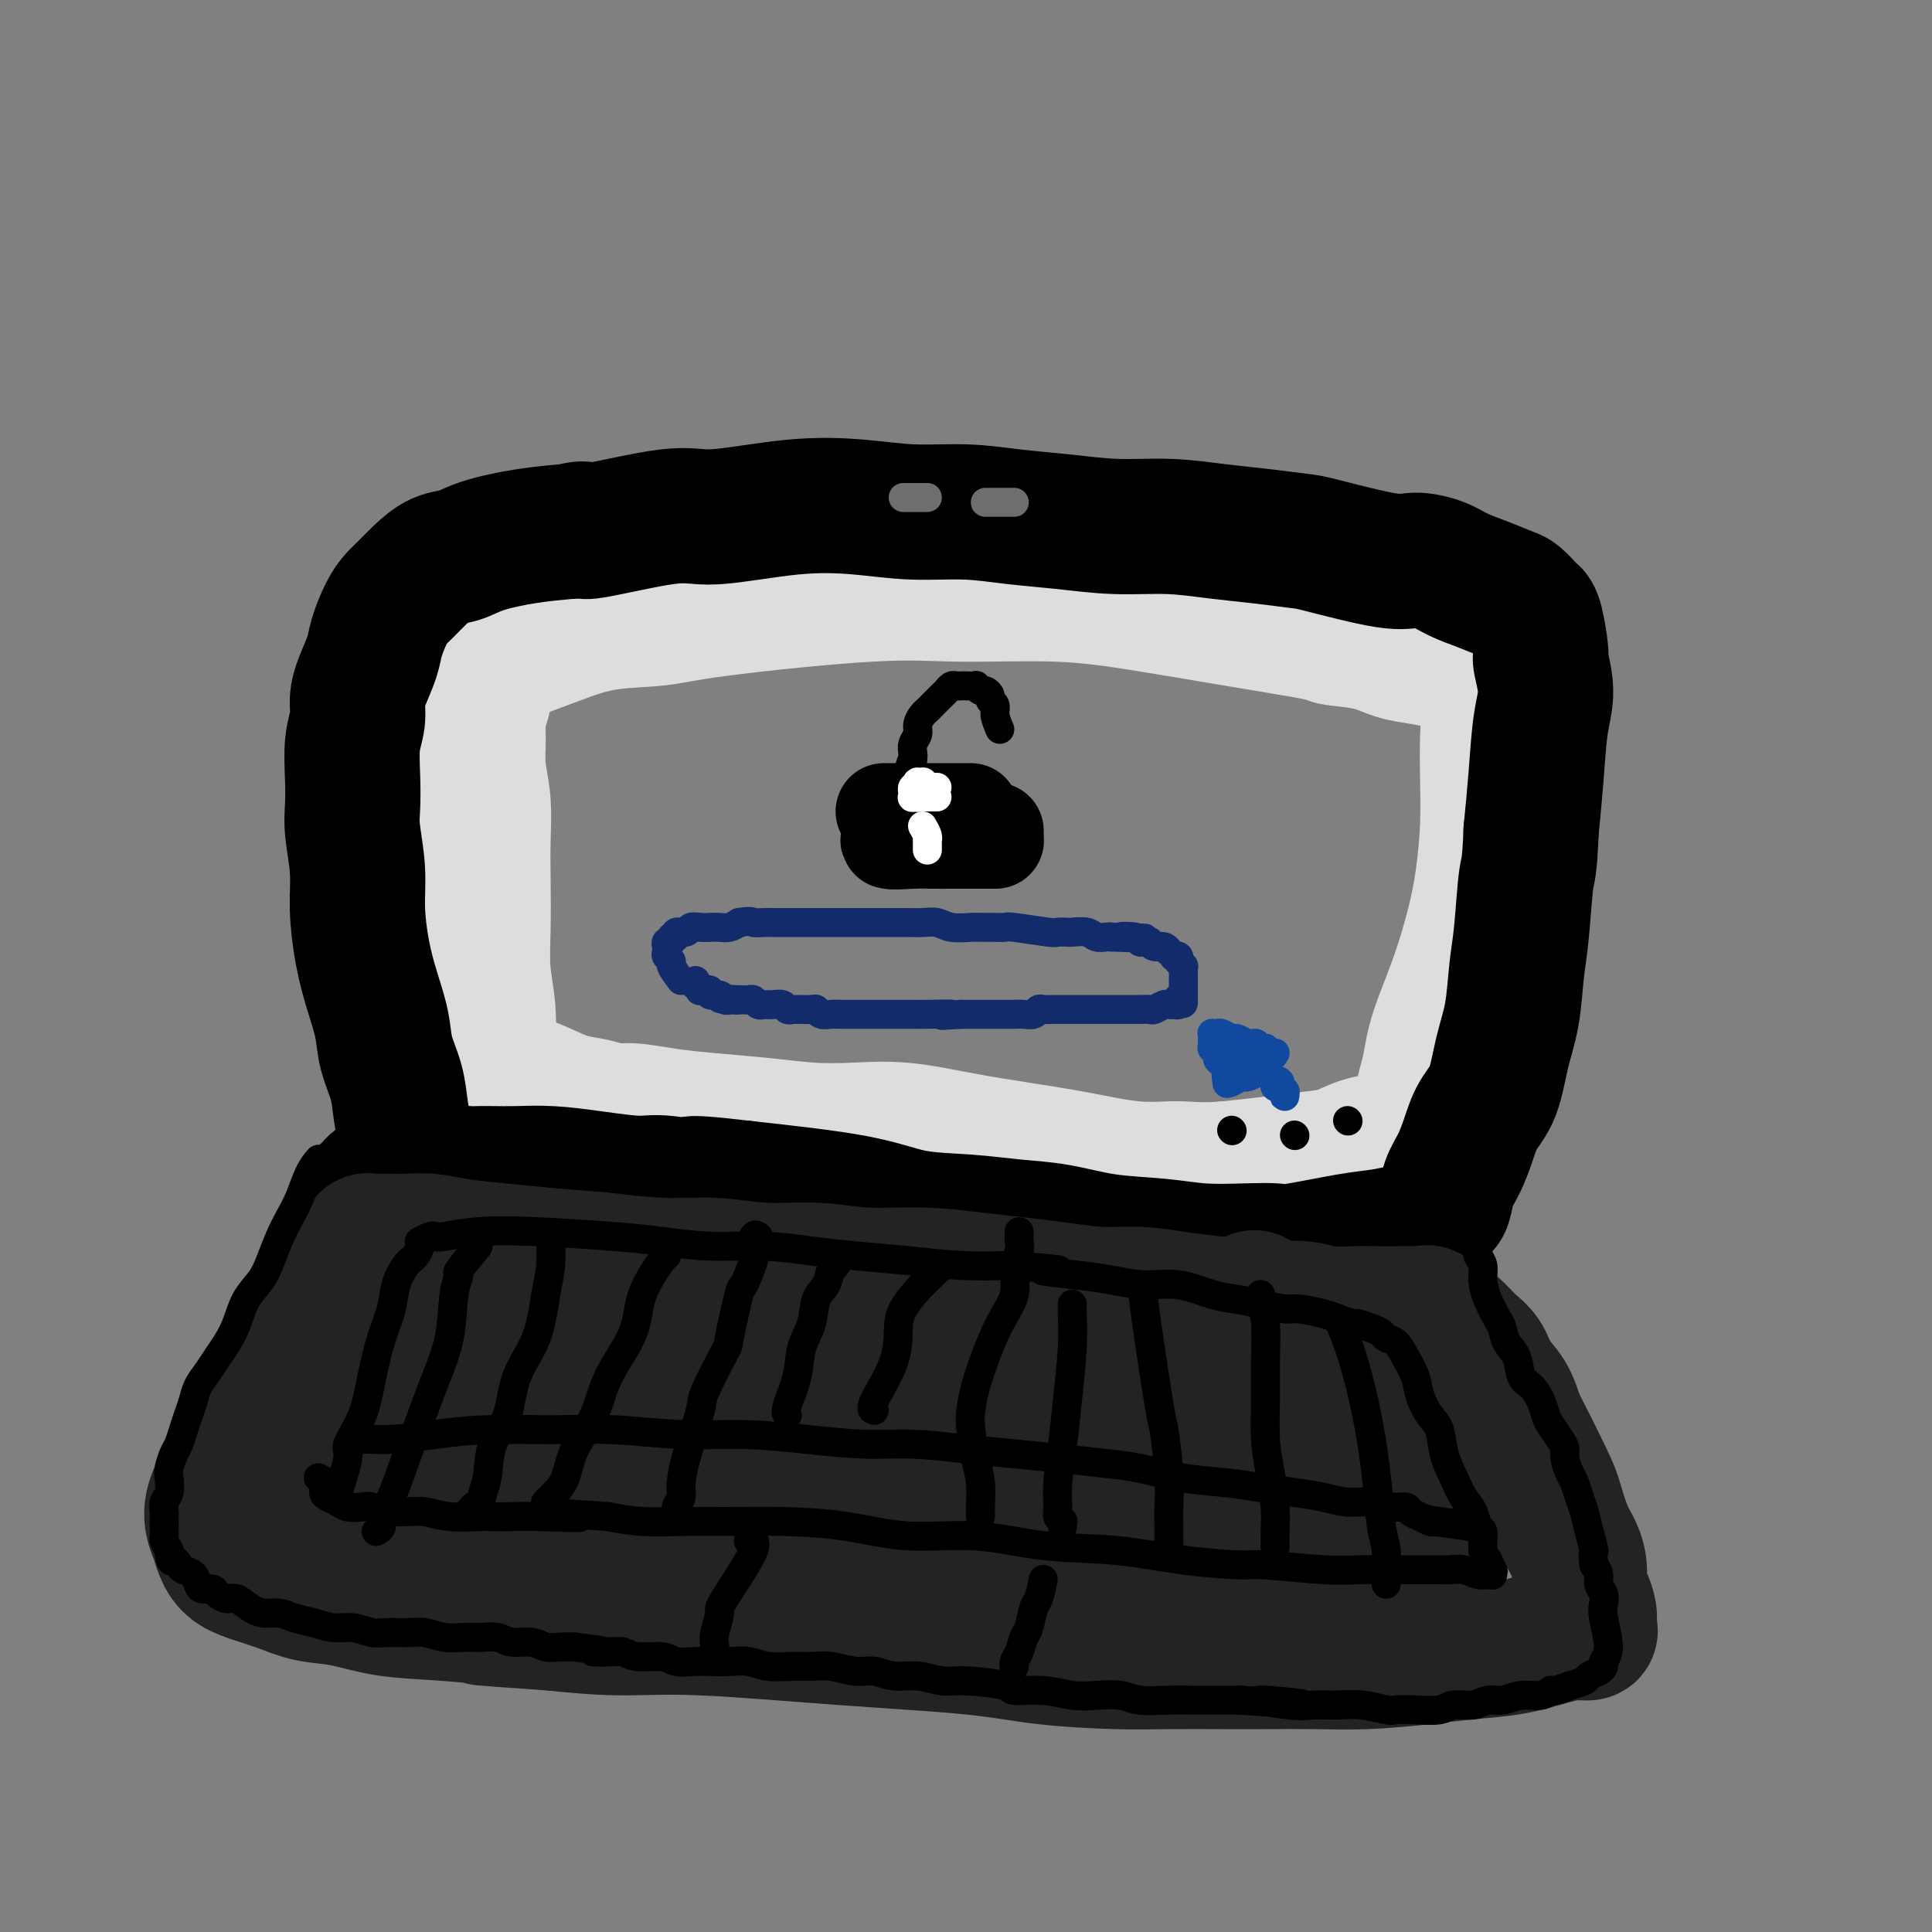 <svg viewBox='0 0 400 400' version='1.1' xmlns='http://www.w3.org/2000/svg' xmlns:xlink='http://www.w3.org/1999/xlink'><rect x="0" y="0" width="400" height="400" fill="#808080" stroke="none"/><g fill='none' stroke='rgb(221,221,221)' stroke-width='28' stroke-linecap='round' stroke-linejoin='round'><path d='M102,220c-0.415,-0.781 -0.829,-1.562 -1,-2c-0.171,-0.438 -0.098,-0.534 0,-2c0.098,-1.466 0.222,-4.304 0,-7c-0.222,-2.696 -0.791,-5.251 -1,-8c-0.209,-2.749 -0.060,-5.693 0,-9c0.060,-3.307 0.030,-6.978 0,-10c-0.030,-3.022 -0.062,-5.397 0,-8c0.062,-2.603 0.216,-5.435 0,-8c-0.216,-2.565 -0.804,-4.865 -1,-7c-0.196,-2.135 -0.000,-4.106 0,-6c0.000,-1.894 -0.196,-3.712 0,-5c0.196,-1.288 0.783,-2.047 1,-3c0.217,-0.953 0.062,-2.100 0,-3c-0.062,-0.900 -0.032,-1.553 0,-2c0.032,-0.447 0.066,-0.689 0,-1c-0.066,-0.311 -0.232,-0.693 0,-1c0.232,-0.307 0.861,-0.540 2,-1c1.139,-0.460 2.789,-1.147 5,-2c2.211,-0.853 4.985,-1.872 8,-3c3.015,-1.128 6.273,-2.365 10,-3c3.727,-0.635 7.924,-0.669 11,-1c3.076,-0.331 5.029,-0.959 13,-2c7.971,-1.041 21.958,-2.493 31,-3c9.042,-0.507 13.138,-0.067 19,0c5.862,0.067 13.489,-0.240 20,0c6.511,0.240 11.907,1.026 18,2c6.093,0.974 12.884,2.135 18,3c5.116,0.865 8.558,1.432 12,2'/><path d='M267,130c9.120,1.504 7.921,1.765 9,2c1.079,0.235 4.438,0.443 7,1c2.562,0.557 4.328,1.461 6,2c1.672,0.539 3.251,0.712 5,1c1.749,0.288 3.669,0.691 5,1c1.331,0.309 2.073,0.524 3,1c0.927,0.476 2.038,1.212 3,2c0.962,0.788 1.774,1.627 2,2c0.226,0.373 -0.135,0.279 0,1c0.135,0.721 0.766,2.258 1,4c0.234,1.742 0.072,3.690 0,6c-0.072,2.310 -0.052,4.982 0,8c0.052,3.018 0.138,6.381 0,10c-0.138,3.619 -0.499,7.492 -1,11c-0.501,3.508 -1.142,6.651 -2,10c-0.858,3.349 -1.931,6.905 -3,10c-1.069,3.095 -2.132,5.728 -3,8c-0.868,2.272 -1.542,4.181 -2,6c-0.458,1.819 -0.701,3.547 -1,5c-0.299,1.453 -0.654,2.629 -1,4c-0.346,1.371 -0.683,2.935 -1,4c-0.317,1.065 -0.613,1.630 -1,2c-0.387,0.370 -0.865,0.546 -1,1c-0.135,0.454 0.072,1.186 -1,2c-1.072,0.814 -3.424,1.710 -4,2c-0.576,0.290 0.625,-0.024 0,0c-0.625,0.024 -3.076,0.388 -5,1c-1.924,0.612 -3.320,1.473 -5,2c-1.680,0.527 -3.645,0.719 -6,1c-2.355,0.281 -5.102,0.652 -8,1c-2.898,0.348 -5.949,0.674 -9,1'/><path d='M254,242c-5.431,0.439 -7.507,0.035 -10,0c-2.493,-0.035 -5.401,0.298 -9,0c-3.599,-0.298 -7.887,-1.229 -12,-2c-4.113,-0.771 -8.049,-1.383 -12,-2c-3.951,-0.617 -7.917,-1.240 -12,-2c-4.083,-0.760 -8.283,-1.657 -12,-2c-3.717,-0.343 -6.949,-0.133 -10,0c-3.051,0.133 -5.919,0.189 -9,0c-3.081,-0.189 -6.375,-0.624 -10,-1c-3.625,-0.376 -7.581,-0.692 -11,-1c-3.419,-0.308 -6.300,-0.607 -9,-1c-2.700,-0.393 -5.218,-0.882 -7,-1c-1.782,-0.118 -2.829,0.133 -4,0c-1.171,-0.133 -2.466,-0.651 -4,-1c-1.534,-0.349 -3.308,-0.528 -5,-1c-1.692,-0.472 -3.301,-1.237 -5,-2c-1.699,-0.763 -3.486,-1.524 -5,-2c-1.514,-0.476 -2.754,-0.667 -4,-1c-1.246,-0.333 -2.499,-0.810 -3,-1c-0.501,-0.190 -0.251,-0.095 0,0'/></g>
<g fill='none' stroke='rgb(0,0,0)' stroke-width='28' stroke-linecap='round' stroke-linejoin='round'><path d='M85,244c-0.416,-0.022 -0.831,-0.044 -1,-1c-0.169,-0.956 -0.091,-2.845 0,-4c0.091,-1.155 0.194,-1.577 0,-3c-0.194,-1.423 -0.685,-3.848 -1,-6c-0.315,-2.152 -0.455,-4.032 -1,-6c-0.545,-1.968 -1.495,-4.026 -2,-6c-0.505,-1.974 -0.565,-3.865 -1,-6c-0.435,-2.135 -1.245,-4.514 -2,-7c-0.755,-2.486 -1.456,-5.079 -2,-8c-0.544,-2.921 -0.930,-6.169 -1,-9c-0.070,-2.831 0.176,-5.246 0,-8c-0.176,-2.754 -0.775,-5.846 -1,-8c-0.225,-2.154 -0.075,-3.370 0,-5c0.075,-1.630 0.075,-3.673 0,-6c-0.075,-2.327 -0.223,-4.937 0,-7c0.223,-2.063 0.818,-3.579 1,-5c0.182,-1.421 -0.051,-2.747 0,-4c0.051,-1.253 0.384,-2.433 1,-4c0.616,-1.567 1.515,-3.521 2,-5c0.485,-1.479 0.555,-2.482 1,-4c0.445,-1.518 1.266,-3.552 2,-5c0.734,-1.448 1.382,-2.309 2,-3c0.618,-0.691 1.207,-1.210 2,-2c0.793,-0.790 1.791,-1.850 3,-3c1.209,-1.150 2.631,-2.388 4,-3c1.369,-0.612 2.687,-0.597 4,-1c1.313,-0.403 2.623,-1.224 5,-2c2.377,-0.776 5.822,-1.507 9,-2c3.178,-0.493 6.089,-0.746 9,-1'/><path d='M118,110c4.837,-1.202 1.430,0.294 4,0c2.570,-0.294 11.116,-2.376 16,-3c4.884,-0.624 6.105,0.210 10,0c3.895,-0.210 10.464,-1.465 16,-2c5.536,-0.535 10.041,-0.351 14,0c3.959,0.351 7.373,0.869 11,1c3.627,0.131 7.467,-0.123 11,0c3.533,0.123 6.760,0.625 10,1c3.240,0.375 6.495,0.625 10,1c3.505,0.375 7.261,0.875 11,1c3.739,0.125 7.460,-0.123 11,0c3.540,0.123 6.898,0.619 10,1c3.102,0.381 5.949,0.648 9,1c3.051,0.352 6.308,0.790 8,1c1.692,0.210 1.820,0.192 5,1c3.180,0.808 9.413,2.443 13,3c3.587,0.557 4.530,0.037 6,0c1.470,-0.037 3.468,0.409 5,1c1.532,0.591 2.599,1.328 4,2c1.401,0.672 3.135,1.280 5,2c1.865,0.720 3.861,1.554 5,2c1.139,0.446 1.419,0.506 2,1c0.581,0.494 1.461,1.424 2,2c0.539,0.576 0.738,0.799 1,1c0.262,0.201 0.589,0.379 1,2c0.411,1.621 0.906,4.684 1,6c0.094,1.316 -0.212,0.886 0,2c0.212,1.114 0.944,3.773 1,6c0.056,2.227 -0.562,4.023 -1,7c-0.438,2.977 -0.697,7.136 -1,11c-0.303,3.864 -0.652,7.432 -1,11'/><path d='M317,172c-0.334,8.348 -0.670,7.716 -1,10c-0.330,2.284 -0.654,7.482 -1,11c-0.346,3.518 -0.715,5.356 -1,8c-0.285,2.644 -0.485,6.092 -1,9c-0.515,2.908 -1.345,5.275 -2,8c-0.655,2.725 -1.135,5.810 -2,8c-0.865,2.190 -2.116,3.487 -3,5c-0.884,1.513 -1.403,3.242 -2,5c-0.597,1.758 -1.273,3.546 -2,5c-0.727,1.454 -1.503,2.574 -2,4c-0.497,1.426 -0.713,3.160 -1,4c-0.287,0.840 -0.645,0.788 -1,1c-0.355,0.212 -0.709,0.687 -1,1c-0.291,0.313 -0.521,0.464 -1,1c-0.479,0.536 -1.207,1.458 -2,2c-0.793,0.542 -1.652,0.706 -3,1c-1.348,0.294 -3.186,0.720 -5,1c-1.814,0.280 -3.606,0.416 -7,1c-3.394,0.584 -8.391,1.617 -11,2c-2.609,0.383 -2.830,0.115 -4,0c-1.170,-0.115 -3.289,-0.076 -6,0c-2.711,0.076 -6.013,0.189 -9,0c-2.987,-0.189 -5.659,-0.681 -9,-1c-3.341,-0.319 -7.353,-0.465 -11,-1c-3.647,-0.535 -6.931,-1.459 -10,-2c-3.069,-0.541 -5.925,-0.700 -9,-1c-3.075,-0.300 -6.371,-0.740 -10,-1c-3.629,-0.260 -7.593,-0.339 -11,-1c-3.407,-0.661 -6.259,-1.903 -12,-3c-5.741,-1.097 -14.370,-2.048 -23,-3'/><path d='M154,246c-16.377,-1.947 -9.820,-0.315 -9,0c0.820,0.315 -4.096,-0.686 -7,-1c-2.904,-0.314 -3.796,0.059 -6,0c-2.204,-0.059 -5.722,-0.552 -9,-1c-3.278,-0.448 -6.318,-0.852 -9,-1c-2.682,-0.148 -5.007,-0.041 -7,0c-1.993,0.041 -3.654,0.015 -5,0c-1.346,-0.015 -2.377,-0.019 -3,0c-0.623,0.019 -0.839,0.061 -2,0c-1.161,-0.061 -3.266,-0.224 -5,0c-1.734,0.224 -3.095,0.834 -5,1c-1.905,0.166 -4.353,-0.113 -6,0c-1.647,0.113 -2.493,0.618 -3,1c-0.507,0.382 -0.675,0.641 -1,1c-0.325,0.359 -0.807,0.817 -1,1c-0.193,0.183 -0.096,0.092 0,0'/></g>
<g fill='none' stroke='rgb(35,35,35)' stroke-width='28' stroke-linecap='round' stroke-linejoin='round'><path d='M52,303c0.418,-1.673 0.836,-3.347 1,-4c0.164,-0.653 0.074,-0.287 1,-2c0.926,-1.713 2.868,-5.505 4,-8c1.132,-2.495 1.454,-3.693 2,-5c0.546,-1.307 1.315,-2.723 2,-4c0.685,-1.277 1.287,-2.416 2,-4c0.713,-1.584 1.538,-3.615 2,-5c0.462,-1.385 0.563,-2.126 1,-3c0.437,-0.874 1.212,-1.883 2,-3c0.788,-1.117 1.588,-2.342 2,-3c0.412,-0.658 0.435,-0.750 1,-1c0.565,-0.250 1.672,-0.659 2,-1c0.328,-0.341 -0.123,-0.613 0,-1c0.123,-0.387 0.821,-0.888 1,-1c0.179,-0.112 -0.161,0.166 0,0c0.161,-0.166 0.823,-0.777 1,-1c0.177,-0.223 -0.131,-0.060 0,0c0.131,0.060 0.701,0.015 1,0c0.299,-0.015 0.327,-0.001 1,0c0.673,0.001 1.992,-0.011 3,0c1.008,0.011 1.704,0.044 3,0c1.296,-0.044 3.193,-0.167 5,0c1.807,0.167 3.525,0.622 6,1c2.475,0.378 5.707,0.679 9,1c3.293,0.321 6.646,0.660 10,1'/><path d='M114,260c8.075,0.625 9.262,0.688 12,1c2.738,0.312 7.027,0.872 11,1c3.973,0.128 7.629,-0.177 11,0c3.371,0.177 6.457,0.835 10,1c3.543,0.165 7.544,-0.163 11,0c3.456,0.163 6.367,0.817 10,1c3.633,0.183 7.988,-0.105 12,0c4.012,0.105 7.680,0.602 11,1c3.320,0.398 6.293,0.698 9,1c2.707,0.302 5.147,0.605 8,1c2.853,0.395 6.118,0.880 9,1c2.882,0.120 5.382,-0.125 8,0c2.618,0.125 5.354,0.621 8,1c2.646,0.379 5.204,0.641 8,1c2.796,0.359 5.832,0.814 8,1c2.168,0.186 3.469,0.102 5,0c1.531,-0.102 3.292,-0.224 5,0c1.708,0.224 3.361,0.792 5,1c1.639,0.208 3.262,0.056 5,0c1.738,-0.056 3.591,-0.017 5,0c1.409,0.017 2.373,0.012 4,0c1.627,-0.012 3.916,-0.030 5,0c1.084,0.030 0.965,0.108 1,0c0.035,-0.108 0.226,-0.403 1,0c0.774,0.403 2.132,1.503 3,2c0.868,0.497 1.247,0.389 2,1c0.753,0.611 1.878,1.940 3,3c1.122,1.060 2.239,1.851 3,3c0.761,1.149 1.166,2.655 2,4c0.834,1.345 2.095,2.527 3,4c0.905,1.473 1.452,3.236 2,5'/><path d='M314,294c2.346,4.509 4.709,9.283 6,12c1.291,2.717 1.508,3.379 2,5c0.492,1.621 1.259,4.201 2,6c0.741,1.799 1.456,2.817 2,4c0.544,1.183 0.916,2.530 1,4c0.084,1.470 -0.121,3.063 0,4c0.121,0.937 0.568,1.217 1,2c0.432,0.783 0.850,2.070 1,3c0.150,0.930 0.032,1.502 0,2c-0.032,0.498 0.021,0.920 0,1c-0.021,0.080 -0.116,-0.182 0,0c0.116,0.182 0.442,0.808 0,1c-0.442,0.192 -1.652,-0.051 -3,0c-1.348,0.051 -2.835,0.396 -5,1c-2.165,0.604 -5.008,1.468 -8,2c-2.992,0.532 -6.132,0.731 -9,1c-2.868,0.269 -5.465,0.608 -9,1c-3.535,0.392 -8.007,0.837 -12,1c-3.993,0.163 -7.508,0.044 -11,0c-3.492,-0.044 -6.961,-0.014 -10,0c-3.039,0.014 -5.648,0.012 -9,0c-3.352,-0.012 -7.447,-0.033 -11,0c-3.553,0.033 -6.566,0.120 -11,0c-4.434,-0.120 -10.290,-0.448 -15,-1c-4.710,-0.552 -8.273,-1.327 -15,-2c-6.727,-0.673 -16.618,-1.242 -27,-2c-10.382,-0.758 -21.257,-1.704 -29,-2c-7.743,-0.296 -12.355,0.058 -17,0c-4.645,-0.058 -9.322,-0.529 -14,-1'/><path d='M114,336c-20.374,-1.412 -12.808,-0.941 -12,-1c0.808,-0.059 -5.142,-0.649 -10,-1c-4.858,-0.351 -8.623,-0.464 -12,-1c-3.377,-0.536 -6.364,-1.494 -9,-2c-2.636,-0.506 -4.919,-0.561 -7,-1c-2.081,-0.439 -3.958,-1.262 -6,-2c-2.042,-0.738 -4.249,-1.392 -6,-2c-1.751,-0.608 -3.045,-1.169 -4,-2c-0.955,-0.831 -1.571,-1.932 -2,-3c-0.429,-1.068 -0.671,-2.102 -1,-3c-0.329,-0.898 -0.745,-1.661 -1,-3c-0.255,-1.339 -0.349,-3.255 1,-6c1.349,-2.745 4.140,-6.317 9,-9c4.860,-2.683 11.790,-4.475 19,-6c7.210,-1.525 14.698,-2.783 25,-4c10.302,-1.217 23.416,-2.393 35,-3c11.584,-0.607 21.639,-0.644 31,0c9.361,0.644 18.027,1.971 27,3c8.973,1.029 18.252,1.761 26,3c7.748,1.239 13.965,2.984 20,5c6.035,2.016 11.888,4.304 17,6c5.112,1.696 9.483,2.799 12,4c2.517,1.201 3.181,2.501 4,3c0.819,0.499 1.794,0.199 2,0c0.206,-0.199 -0.358,-0.297 0,0c0.358,0.297 1.639,0.988 -3,0c-4.639,-0.988 -15.199,-3.654 -24,-7c-8.801,-3.346 -15.844,-7.371 -37,-10c-21.156,-2.629 -56.427,-3.862 -73,-4c-16.573,-0.138 -14.450,0.818 -19,2c-4.550,1.182 -15.775,2.591 -27,4'/><path d='M89,296c-11.687,2.903 -17.905,7.161 -21,9c-3.095,1.839 -3.066,1.259 -3,1c0.066,-0.259 0.170,-0.197 0,0c-0.170,0.197 -0.613,0.528 1,2c1.613,1.472 5.282,4.083 11,6c5.718,1.917 13.484,3.139 22,4c8.516,0.861 17.781,1.361 27,2c9.219,0.639 18.391,1.418 28,2c9.609,0.582 19.653,0.969 30,1c10.347,0.031 20.996,-0.293 30,0c9.004,0.293 16.361,1.203 23,2c6.639,0.797 12.559,1.481 18,2c5.441,0.519 10.403,0.871 14,1c3.597,0.129 5.828,0.034 8,0c2.172,-0.034 4.283,-0.007 6,0c1.717,0.007 3.038,-0.007 4,0c0.962,0.007 1.563,0.037 2,0c0.437,-0.037 0.710,-0.139 1,0c0.290,0.139 0.598,0.518 0,0c-0.598,-0.518 -2.101,-1.934 -5,-3c-2.899,-1.066 -7.192,-1.782 -13,-3c-5.808,-1.218 -13.129,-2.939 -21,-5c-7.871,-2.061 -16.291,-4.463 -24,-6c-7.709,-1.537 -14.708,-2.208 -22,-3c-7.292,-0.792 -14.877,-1.704 -23,-2c-8.123,-0.296 -16.783,0.024 -24,0c-7.217,-0.024 -12.992,-0.390 -19,-1c-6.008,-0.610 -12.250,-1.462 -18,-2c-5.750,-0.538 -11.010,-0.760 -15,-1c-3.990,-0.240 -6.712,-0.497 -9,-1c-2.288,-0.503 -4.144,-1.251 -6,-2'/><path d='M91,299c-21.695,-2.163 -7.932,-1.571 -4,-2c3.932,-0.429 -1.967,-1.879 -5,-3c-3.033,-1.121 -3.201,-1.913 -4,-3c-0.799,-1.087 -2.230,-2.468 -3,-4c-0.770,-1.532 -0.880,-3.213 -1,-5c-0.120,-1.787 -0.249,-3.678 0,-5c0.249,-1.322 0.877,-2.074 2,-3c1.123,-0.926 2.740,-2.027 7,-3c4.260,-0.973 11.162,-1.820 22,-2c10.838,-0.180 25.612,0.307 37,1c11.388,0.693 19.392,1.592 29,3c9.608,1.408 20.822,3.324 30,5c9.178,1.676 16.322,3.111 23,5c6.678,1.889 12.891,4.232 18,6c5.109,1.768 9.113,2.961 13,4c3.887,1.039 7.658,1.924 11,3c3.342,1.076 6.255,2.341 8,3c1.745,0.659 2.321,0.710 3,1c0.679,0.290 1.460,0.818 2,1c0.540,0.182 0.839,0.017 1,0c0.161,-0.017 0.185,0.114 0,0c-0.185,-0.114 -0.579,-0.474 -4,-1c-3.421,-0.526 -9.868,-1.219 -15,-2c-5.132,-0.781 -8.947,-1.652 -24,-2c-15.053,-0.348 -41.343,-0.174 -55,0c-13.657,0.174 -14.682,0.348 -23,1c-8.318,0.652 -23.931,1.783 -33,3c-9.069,1.217 -11.596,2.520 -14,3c-2.404,0.480 -4.687,0.137 -5,0c-0.313,-0.137 1.343,-0.069 3,0'/><path d='M110,303c2.175,0.525 6.112,1.839 12,3c5.888,1.161 13.727,2.170 21,3c7.273,0.830 13.981,1.482 21,2c7.019,0.518 14.349,0.902 22,1c7.651,0.098 15.624,-0.089 24,0c8.376,0.089 17.155,0.455 25,1c7.845,0.545 14.756,1.271 21,2c6.244,0.729 11.822,1.463 16,2c4.178,0.537 6.955,0.877 9,1c2.045,0.123 3.356,0.029 5,0c1.644,-0.029 3.620,0.007 5,0c1.380,-0.007 2.162,-0.058 3,0c0.838,0.058 1.731,0.225 2,0c0.269,-0.225 -0.087,-0.841 0,-1c0.087,-0.159 0.616,0.139 1,0c0.384,-0.139 0.624,-0.716 1,-1c0.376,-0.284 0.887,-0.275 1,-1c0.113,-0.725 -0.171,-2.184 0,-3c0.171,-0.816 0.799,-0.989 1,-2c0.201,-1.011 -0.024,-2.860 0,-4c0.024,-1.140 0.296,-1.571 0,-3c-0.296,-1.429 -1.161,-3.857 -2,-6c-0.839,-2.143 -1.650,-4.000 -4,-7c-2.350,-3.000 -6.237,-7.143 -8,-9c-1.763,-1.857 -1.401,-1.428 -2,-2c-0.599,-0.572 -2.159,-2.146 -3,-3c-0.841,-0.854 -0.963,-0.989 -1,-1c-0.037,-0.011 0.011,0.100 0,1c-0.011,0.900 -0.080,2.588 0,6c0.080,3.412 0.309,8.546 1,13c0.691,4.454 1.846,8.227 3,12'/><path d='M284,307c0.797,6.412 1.289,6.942 2,8c0.711,1.058 1.642,2.642 2,4c0.358,1.358 0.144,2.489 0,3c-0.144,0.511 -0.218,0.403 0,0c0.218,-0.403 0.727,-1.100 -1,-6c-1.727,-4.900 -5.690,-14.004 -10,-22c-4.310,-7.996 -8.968,-14.883 -12,-19c-3.032,-4.117 -4.438,-5.462 -5,-6c-0.562,-0.538 -0.281,-0.269 0,0'/></g>
<g fill='none' stroke='rgb(0,0,0)' stroke-width='6' stroke-linecap='round' stroke-linejoin='round'><path d='M70,311c-0.247,-0.108 -0.495,-0.217 0,-2c0.495,-1.783 1.732,-5.242 2,-7c0.268,-1.758 -0.433,-1.817 0,-3c0.433,-1.183 1.999,-3.491 3,-6c1.001,-2.509 1.437,-5.218 2,-8c0.563,-2.782 1.254,-5.637 2,-8c0.746,-2.363 1.549,-4.233 2,-6c0.451,-1.767 0.552,-3.430 1,-5c0.448,-1.570 1.243,-3.047 2,-4c0.757,-0.953 1.478,-1.384 2,-2c0.522,-0.616 0.847,-1.419 1,-2c0.153,-0.581 0.135,-0.939 0,-1c-0.135,-0.061 -0.386,0.176 0,0c0.386,-0.176 1.409,-0.766 2,-1c0.591,-0.234 0.749,-0.112 1,0c0.251,0.112 0.594,0.215 2,0c1.406,-0.215 3.876,-0.747 7,-1c3.124,-0.253 6.901,-0.226 12,0c5.099,0.226 11.519,0.652 16,1c4.481,0.348 7.022,0.618 10,1c2.978,0.382 6.392,0.876 10,1c3.608,0.124 7.409,-0.121 11,0c3.591,0.121 6.970,0.607 10,1c3.030,0.393 5.709,0.693 9,1c3.291,0.307 7.194,0.621 11,1c3.806,0.379 7.516,0.823 11,1c3.484,0.177 6.742,0.089 10,0'/><path d='M209,262c16.411,1.260 8.438,0.910 7,1c-1.438,0.090 3.658,0.619 7,1c3.342,0.381 4.931,0.613 7,1c2.069,0.387 4.617,0.930 7,1c2.383,0.070 4.599,-0.331 7,0c2.401,0.331 4.986,1.394 7,2c2.014,0.606 3.456,0.754 5,1c1.544,0.246 3.189,0.590 5,1c1.811,0.410 3.789,0.884 5,1c1.211,0.116 1.657,-0.127 3,0c1.343,0.127 3.585,0.626 5,1c1.415,0.374 2.004,0.625 3,1c0.996,0.375 2.399,0.874 3,1c0.601,0.126 0.402,-0.122 1,0c0.598,0.122 1.994,0.615 3,1c1.006,0.385 1.621,0.661 2,1c0.379,0.339 0.520,0.740 1,1c0.480,0.260 1.297,0.380 2,1c0.703,0.620 1.292,1.739 2,3c0.708,1.261 1.537,2.664 2,4c0.463,1.336 0.561,2.604 1,4c0.439,1.396 1.220,2.919 2,4c0.780,1.081 1.561,1.720 2,3c0.439,1.280 0.537,3.201 1,5c0.463,1.799 1.291,3.475 2,5c0.709,1.525 1.300,2.898 2,4c0.700,1.102 1.508,1.933 2,3c0.492,1.067 0.668,2.368 1,3c0.332,0.632 0.820,0.593 1,1c0.180,0.407 0.051,1.259 0,2c-0.051,0.741 -0.026,1.370 0,2'/><path d='M307,321c2.641,6.515 1.243,2.803 1,2c-0.243,-0.803 0.667,1.301 1,2c0.333,0.699 0.087,-0.009 0,0c-0.087,0.009 -0.014,0.736 0,1c0.014,0.264 -0.029,0.067 0,0c0.029,-0.067 0.131,-0.004 0,0c-0.131,0.004 -0.496,-0.052 -1,0c-0.504,0.052 -1.149,0.210 -2,0c-0.851,-0.210 -1.910,-0.788 -3,-1c-1.090,-0.212 -2.212,-0.057 -3,0c-0.788,0.057 -1.241,0.015 -2,0c-0.759,-0.015 -1.822,-0.003 -3,0c-1.178,0.003 -2.470,-0.003 -4,0c-1.530,0.003 -3.298,0.015 -5,0c-1.702,-0.015 -3.338,-0.059 -5,0c-1.662,0.059 -3.350,0.219 -7,0c-3.650,-0.219 -9.261,-0.817 -12,-1c-2.739,-0.183 -2.606,0.048 -5,0c-2.394,-0.048 -7.314,-0.375 -12,-1c-4.686,-0.625 -9.139,-1.547 -14,-2c-4.861,-0.453 -10.130,-0.437 -15,-1c-4.870,-0.563 -9.342,-1.706 -14,-2c-4.658,-0.294 -9.502,0.261 -14,0c-4.498,-0.261 -8.652,-1.337 -13,-2c-4.348,-0.663 -8.892,-0.912 -13,-1c-4.108,-0.088 -7.782,-0.013 -11,0c-3.218,0.013 -5.982,-0.035 -9,0c-3.018,0.035 -6.291,0.153 -9,0c-2.709,-0.153 -4.855,-0.576 -7,-1'/><path d='M126,314c-24.138,-1.702 -10.485,-0.456 -7,0c3.485,0.456 -3.200,0.123 -7,0c-3.800,-0.123 -4.715,-0.037 -6,0c-1.285,0.037 -2.940,0.024 -4,0c-1.060,-0.024 -1.524,-0.059 -3,0c-1.476,0.059 -3.963,0.213 -6,0c-2.037,-0.213 -3.624,-0.793 -5,-1c-1.376,-0.207 -2.542,-0.042 -4,0c-1.458,0.042 -3.210,-0.041 -4,0c-0.790,0.041 -0.620,0.204 -1,0c-0.380,-0.204 -1.310,-0.776 -2,-1c-0.690,-0.224 -1.142,-0.101 -2,0c-0.858,0.101 -2.124,0.178 -3,0c-0.876,-0.178 -1.363,-0.612 -2,-1c-0.637,-0.388 -1.425,-0.731 -2,-1c-0.575,-0.269 -0.938,-0.464 -1,-1c-0.062,-0.536 0.176,-1.414 0,-2c-0.176,-0.586 -0.764,-0.882 -1,-1c-0.236,-0.118 -0.118,-0.059 0,0'/><path d='M73,299c0.375,-0.445 0.749,-0.889 2,-1c1.251,-0.111 3.377,0.113 6,0c2.623,-0.113 5.743,-0.562 9,-1c3.257,-0.438 6.651,-0.864 11,-1c4.349,-0.136 9.652,0.019 14,0c4.348,-0.019 7.741,-0.211 12,0c4.259,0.211 9.383,0.826 14,1c4.617,0.174 8.727,-0.094 13,0c4.273,0.094 8.708,0.550 13,1c4.292,0.450 8.440,0.894 12,1c3.560,0.106 6.530,-0.126 10,0c3.470,0.126 7.439,0.610 11,1c3.561,0.390 6.714,0.686 10,1c3.286,0.314 6.705,0.648 10,1c3.295,0.352 6.465,0.724 9,1c2.535,0.276 4.434,0.455 7,1c2.566,0.545 5.799,1.455 9,2c3.201,0.545 6.371,0.724 9,1c2.629,0.276 4.716,0.647 7,1c2.284,0.353 4.764,0.687 7,1c2.236,0.313 4.228,0.605 6,1c1.772,0.395 3.325,0.894 5,1c1.675,0.106 3.474,-0.179 5,0c1.526,0.179 2.780,0.822 4,1c1.220,0.178 2.407,-0.110 3,0c0.593,0.110 0.592,0.617 1,1c0.408,0.383 1.225,0.642 2,1c0.775,0.358 1.507,0.817 2,1c0.493,0.183 0.746,0.092 1,0'/><path d='M297,315c17.000,2.476 5.500,0.667 1,0c-4.500,-0.667 -2.000,-0.190 -1,0c1.000,0.190 0.500,0.095 0,0'/><path d='M140,312c0.429,-0.724 0.857,-1.447 1,-2c0.143,-0.553 0.000,-0.934 0,-2c-0.000,-1.066 0.142,-2.816 1,-6c0.858,-3.184 2.433,-7.800 3,-10c0.567,-2.200 0.125,-1.982 1,-4c0.875,-2.018 3.065,-6.271 4,-8c0.935,-1.729 0.615,-0.933 1,-3c0.385,-2.067 1.475,-6.996 2,-9c0.525,-2.004 0.484,-1.083 1,-2c0.516,-0.917 1.588,-3.671 2,-5c0.412,-1.329 0.163,-1.232 0,-2c-0.163,-0.768 -0.240,-2.402 0,-3c0.240,-0.598 0.795,-0.161 1,0c0.205,0.161 0.058,0.046 0,0c-0.058,-0.046 -0.029,-0.023 0,0'/><path d='M203,314c-0.023,-0.924 -0.045,-1.849 0,-3c0.045,-1.151 0.158,-2.529 0,-4c-0.158,-1.471 -0.587,-3.034 -1,-5c-0.413,-1.966 -0.810,-4.334 -1,-6c-0.190,-1.666 -0.173,-2.629 0,-4c0.173,-1.371 0.500,-3.149 1,-5c0.500,-1.851 1.171,-3.773 2,-6c0.829,-2.227 1.816,-4.757 3,-7c1.184,-2.243 2.566,-4.197 3,-6c0.434,-1.803 -0.080,-3.453 0,-5c0.080,-1.547 0.753,-2.989 1,-4c0.247,-1.011 0.066,-1.591 0,-2c-0.066,-0.409 -0.018,-0.649 0,-1c0.018,-0.351 0.005,-0.815 0,-1c-0.005,-0.185 -0.003,-0.093 0,0'/><path d='M163,293c-0.211,-0.317 -0.423,-0.634 0,-2c0.423,-1.366 1.479,-3.782 2,-6c0.521,-2.218 0.507,-4.237 1,-6c0.493,-1.763 1.494,-3.269 2,-5c0.506,-1.731 0.518,-3.687 1,-5c0.482,-1.313 1.436,-1.985 2,-3c0.564,-1.015 0.739,-2.375 1,-3c0.261,-0.625 0.609,-0.514 1,-1c0.391,-0.486 0.826,-1.567 1,-2c0.174,-0.433 0.087,-0.216 0,0'/><path d='M181,292c-0.426,-0.126 -0.851,-0.253 0,-2c0.851,-1.747 2.980,-5.115 4,-8c1.020,-2.885 0.932,-5.288 1,-7c0.068,-1.712 0.292,-2.732 1,-4c0.708,-1.268 1.901,-2.783 3,-4c1.099,-1.217 2.104,-2.135 3,-3c0.896,-0.865 1.685,-1.676 2,-2c0.315,-0.324 0.158,-0.162 0,0'/><path d='M222,270c-0.024,0.328 -0.049,0.656 0,2c0.049,1.344 0.171,3.704 0,7c-0.171,3.296 -0.635,7.527 -1,11c-0.365,3.473 -0.630,6.189 -1,9c-0.370,2.811 -0.845,5.719 -1,8c-0.155,2.281 0.011,3.935 0,5c-0.011,1.065 -0.199,1.539 0,2c0.199,0.461 0.785,0.907 1,1c0.215,0.093 0.058,-0.167 0,0c-0.058,0.167 -0.017,0.762 0,1c0.017,0.238 0.008,0.119 0,0'/><path d='M237,268c-0.318,-0.905 -0.635,-1.810 0,3c0.635,4.810 2.223,15.336 3,20c0.777,4.664 0.744,3.467 1,5c0.256,1.533 0.801,5.797 1,9c0.199,3.203 0.053,5.344 0,7c-0.053,1.656 -0.014,2.826 0,4c0.014,1.174 0.004,2.353 0,3c-0.004,0.647 -0.001,0.761 0,1c0.001,0.239 0.000,0.603 0,1c-0.000,0.397 -0.000,0.828 0,1c0.000,0.172 0.000,0.086 0,0'/><path d='M261,268c0.424,1.819 0.848,3.639 1,6c0.152,2.361 0.030,5.264 0,8c-0.030,2.736 0.030,5.306 0,8c-0.030,2.694 -0.152,5.514 0,8c0.152,2.486 0.577,4.639 1,7c0.423,2.361 0.845,4.932 1,7c0.155,2.068 0.042,3.634 0,5c-0.042,1.366 -0.012,2.533 0,3c0.012,0.467 0.006,0.233 0,0'/><path d='M277,273c0.983,2.343 1.966,4.687 3,8c1.034,3.313 2.119,7.596 3,12c0.881,4.404 1.556,8.930 2,13c0.444,4.070 0.655,7.683 1,10c0.345,2.317 0.825,3.339 1,5c0.175,1.661 0.047,3.961 0,5c-0.047,1.039 -0.013,0.818 0,1c0.013,0.182 0.004,0.766 0,1c-0.004,0.234 -0.002,0.117 0,0'/><path d='M138,260c0.006,-0.186 0.012,-0.373 -1,1c-1.012,1.373 -3.041,4.304 -4,7c-0.959,2.696 -0.847,5.155 -2,8c-1.153,2.845 -3.570,6.076 -5,9c-1.430,2.924 -1.875,5.543 -3,8c-1.125,2.457 -2.932,4.753 -4,7c-1.068,2.247 -1.396,4.444 -2,6c-0.604,1.556 -1.482,2.469 -2,3c-0.518,0.531 -0.675,0.678 -1,1c-0.325,0.322 -0.818,0.817 -1,1c-0.182,0.183 -0.052,0.052 0,0c0.052,-0.052 0.026,-0.026 0,0'/><path d='M114,256c-0.022,-0.021 -0.044,-0.042 0,1c0.044,1.042 0.154,3.149 0,5c-0.154,1.851 -0.574,3.448 -1,6c-0.426,2.552 -0.860,6.058 -2,9c-1.140,2.942 -2.988,5.318 -4,8c-1.012,2.682 -1.188,5.668 -2,8c-0.812,2.332 -2.260,4.008 -3,6c-0.740,1.992 -0.772,4.298 -1,6c-0.228,1.702 -0.653,2.799 -1,4c-0.347,1.201 -0.615,2.504 -1,3c-0.385,0.496 -0.887,0.184 -1,0c-0.113,-0.184 0.162,-0.242 0,0c-0.162,0.242 -0.761,0.783 -1,1c-0.239,0.217 -0.120,0.108 0,0'/><path d='M99,258c-1.718,2.064 -3.436,4.128 -4,5c-0.564,0.872 0.026,0.551 0,1c-0.026,0.449 -0.667,1.666 -1,4c-0.333,2.334 -0.357,5.783 -1,9c-0.643,3.217 -1.903,6.202 -3,9c-1.097,2.798 -2.030,5.407 -3,8c-0.970,2.593 -1.976,5.168 -3,8c-1.024,2.832 -2.064,5.922 -3,8c-0.936,2.078 -1.766,3.145 -2,4c-0.234,0.855 0.129,1.500 0,2c-0.129,0.500 -0.751,0.857 -1,1c-0.249,0.143 -0.124,0.071 0,0'/><path d='M148,341c-0.134,-0.829 -0.269,-1.658 0,-3c0.269,-1.342 0.941,-3.197 1,-4c0.059,-0.803 -0.495,-0.555 1,-3c1.495,-2.445 5.040,-7.583 6,-10c0.960,-2.417 -0.665,-2.112 -1,-2c-0.335,0.112 0.618,0.032 1,0c0.382,-0.032 0.191,-0.016 0,0'/><path d='M216,327c-0.333,1.575 -0.666,3.149 -1,4c-0.334,0.851 -0.668,0.977 -1,2c-0.332,1.023 -0.663,2.943 -1,4c-0.337,1.057 -0.679,1.250 -1,2c-0.321,0.750 -0.622,2.057 -1,3c-0.378,0.943 -0.832,1.523 -1,2c-0.168,0.477 -0.048,0.851 0,1c0.048,0.149 0.024,0.075 0,0'/><path d='M66,240c-0.667,0.800 -1.334,1.599 -2,3c-0.666,1.401 -1.332,3.403 -2,5c-0.668,1.597 -1.337,2.789 -2,4c-0.663,1.211 -1.318,2.441 -2,4c-0.682,1.559 -1.390,3.446 -2,5c-0.610,1.554 -1.122,2.775 -2,4c-0.878,1.225 -2.122,2.452 -3,4c-0.878,1.548 -1.391,3.415 -2,5c-0.609,1.585 -1.315,2.889 -2,4c-0.685,1.111 -1.349,2.030 -2,3c-0.651,0.970 -1.288,1.992 -2,3c-0.712,1.008 -1.500,2.003 -2,3c-0.500,0.997 -0.711,1.995 -1,3c-0.289,1.005 -0.656,2.016 -1,3c-0.344,0.984 -0.667,1.939 -1,3c-0.333,1.061 -0.677,2.227 -1,3c-0.323,0.773 -0.626,1.151 -1,2c-0.374,0.849 -0.818,2.168 -1,3c-0.182,0.832 -0.101,1.178 0,2c0.101,0.822 0.223,2.121 0,3c-0.223,0.879 -0.792,1.339 -1,2c-0.208,0.661 -0.057,1.524 0,2c0.057,0.476 0.018,0.564 0,1c-0.018,0.436 -0.015,1.220 0,2c0.015,0.780 0.043,1.556 0,2c-0.043,0.444 -0.155,0.555 0,1c0.155,0.445 0.578,1.222 1,2'/><path d='M35,321c0.174,3.036 0.610,2.126 1,2c0.390,-0.126 0.733,0.530 1,1c0.267,0.470 0.457,0.752 1,1c0.543,0.248 1.440,0.461 2,1c0.560,0.539 0.783,1.402 1,2c0.217,0.598 0.427,0.929 1,1c0.573,0.071 1.507,-0.118 2,0c0.493,0.118 0.544,0.543 1,1c0.456,0.457 1.319,0.945 2,1c0.681,0.055 1.182,-0.322 2,0c0.818,0.322 1.954,1.343 3,2c1.046,0.657 2.001,0.951 3,1c0.999,0.049 2.041,-0.145 3,0c0.959,0.145 1.836,0.631 3,1c1.164,0.369 2.616,0.621 4,1c1.384,0.379 2.699,0.887 4,1c1.301,0.113 2.588,-0.167 4,0c1.412,0.167 2.950,0.781 4,1c1.050,0.219 1.611,0.045 3,0c1.389,-0.045 3.604,0.040 5,0c1.396,-0.040 1.973,-0.207 3,0c1.027,0.207 2.505,0.786 4,1c1.495,0.214 3.007,0.061 4,0c0.993,-0.061 1.466,-0.032 2,0c0.534,0.032 1.129,0.065 2,0c0.871,-0.065 2.018,-0.228 3,0c0.982,0.228 1.799,0.846 3,1c1.201,0.154 2.786,-0.154 4,0c1.214,0.154 2.058,0.772 3,1c0.942,0.228 1.984,0.065 3,0c1.016,-0.065 2.008,-0.033 3,0'/><path d='M119,341c10.666,1.305 5.330,1.067 4,1c-1.330,-0.067 1.347,0.038 3,0c1.653,-0.038 2.284,-0.221 3,0c0.716,0.221 1.517,0.844 3,1c1.483,0.156 3.649,-0.154 5,0c1.351,0.154 1.887,0.772 3,1c1.113,0.228 2.803,0.065 4,0c1.197,-0.065 1.902,-0.032 3,0c1.098,0.032 2.590,0.061 4,0c1.410,-0.061 2.739,-0.214 4,0c1.261,0.214 2.455,0.793 4,1c1.545,0.207 3.442,0.040 5,0c1.558,-0.040 2.779,0.046 4,0c1.221,-0.046 2.443,-0.224 4,0c1.557,0.224 3.449,0.848 5,1c1.551,0.152 2.763,-0.170 4,0c1.237,0.170 2.501,0.833 4,1c1.499,0.167 3.234,-0.161 5,0c1.766,0.161 3.563,0.813 5,1c1.437,0.187 2.516,-0.090 5,0c2.484,0.090 6.375,0.546 8,1c1.625,0.454 0.984,0.905 2,1c1.016,0.095 3.690,-0.167 6,0c2.310,0.167 4.256,0.763 6,1c1.744,0.237 3.288,0.116 5,0c1.712,-0.116 3.594,-0.227 5,0c1.406,0.227 2.335,0.793 4,1c1.665,0.207 4.065,0.055 6,0c1.935,-0.055 3.406,-0.015 5,0c1.594,0.015 3.313,0.004 5,0c1.687,-0.004 3.344,-0.002 5,0'/><path d='M257,352c22.242,1.641 8.846,0.242 5,0c-3.846,-0.242 1.859,0.671 5,1c3.141,0.329 3.718,0.074 5,0c1.282,-0.074 3.268,0.032 5,0c1.732,-0.032 3.209,-0.204 5,0c1.791,0.204 3.896,0.783 5,1c1.104,0.217 1.209,0.073 2,0c0.791,-0.073 2.270,-0.076 4,0c1.730,0.076 3.712,0.232 5,0c1.288,-0.232 1.884,-0.851 3,-1c1.116,-0.149 2.753,0.171 4,0c1.247,-0.171 2.103,-0.835 3,-1c0.897,-0.165 1.836,0.167 3,0c1.164,-0.167 2.555,-0.832 4,-1c1.445,-0.168 2.944,0.162 4,0c1.056,-0.162 1.668,-0.817 2,-1c0.332,-0.183 0.382,0.106 1,0c0.618,-0.106 1.802,-0.606 3,-1c1.198,-0.394 2.411,-0.682 3,-1c0.589,-0.318 0.555,-0.665 1,-1c0.445,-0.335 1.369,-0.656 2,-1c0.631,-0.344 0.967,-0.711 1,-1c0.033,-0.289 -0.239,-0.500 0,-1c0.239,-0.500 0.988,-1.289 1,-3c0.012,-1.711 -0.714,-4.345 -1,-6c-0.286,-1.655 -0.132,-2.330 0,-3c0.132,-0.670 0.242,-1.334 0,-2c-0.242,-0.666 -0.834,-1.333 -1,-2c-0.166,-0.667 0.096,-1.333 0,-2c-0.096,-0.667 -0.548,-1.333 -1,-2'/><path d='M330,324c-0.416,-3.122 0.043,-2.426 0,-3c-0.043,-0.574 -0.589,-2.418 -1,-4c-0.411,-1.582 -0.689,-2.903 -1,-4c-0.311,-1.097 -0.657,-1.971 -1,-3c-0.343,-1.029 -0.682,-2.214 -1,-3c-0.318,-0.786 -0.614,-1.173 -1,-2c-0.386,-0.827 -0.863,-2.094 -1,-3c-0.137,-0.906 0.066,-1.453 0,-2c-0.066,-0.547 -0.402,-1.095 -1,-2c-0.598,-0.905 -1.460,-2.166 -2,-3c-0.540,-0.834 -0.760,-1.241 -1,-2c-0.240,-0.759 -0.502,-1.868 -1,-3c-0.498,-1.132 -1.233,-2.285 -2,-3c-0.767,-0.715 -1.567,-0.991 -2,-2c-0.433,-1.009 -0.501,-2.751 -1,-4c-0.499,-1.249 -1.430,-2.004 -2,-3c-0.570,-0.996 -0.779,-2.234 -1,-3c-0.221,-0.766 -0.456,-1.060 -1,-2c-0.544,-0.940 -1.399,-2.526 -2,-4c-0.601,-1.474 -0.948,-2.834 -1,-4c-0.052,-1.166 0.192,-2.137 0,-3c-0.192,-0.863 -0.819,-1.619 -1,-2c-0.181,-0.381 0.085,-0.389 0,-1c-0.085,-0.611 -0.520,-1.827 -1,-3c-0.480,-1.173 -1.004,-2.304 -1,-3c0.004,-0.696 0.537,-0.957 0,-2c-0.537,-1.043 -2.144,-2.867 -3,-4c-0.856,-1.133 -0.961,-1.574 -1,-2c-0.039,-0.426 -0.011,-0.836 0,-1c0.011,-0.164 0.006,-0.082 0,0'/></g>
<g fill='none' stroke='rgb(109,110,112)' stroke-width='6' stroke-linecap='round' stroke-linejoin='round'><path d='M187,103c0.754,0.000 1.509,0.000 2,0c0.491,0.000 0.719,0.000 1,0c0.281,-0.000 0.614,0.000 1,0c0.386,0.000 0.825,0.000 1,0c0.175,0.000 0.088,0.000 0,0'/><path d='M204,104c0.785,0.000 1.569,0.000 2,0c0.431,0.000 0.507,-0.000 1,0c0.493,0.000 1.402,0.000 2,0c0.598,0.000 0.885,-0.000 1,0c0.115,0.000 0.057,0.000 0,0'/></g>
<g fill='none' stroke='rgb(0,0,0)' stroke-width='6' stroke-linecap='round' stroke-linejoin='round'><path d='M207,151c-0.455,-1.066 -0.910,-2.132 -1,-3c-0.090,-0.868 0.183,-1.538 0,-2c-0.183,-0.462 -0.824,-0.716 -1,-1c-0.176,-0.284 0.112,-0.598 0,-1c-0.112,-0.402 -0.625,-0.892 -1,-1c-0.375,-0.108 -0.611,0.167 -1,0c-0.389,-0.167 -0.930,-0.777 -1,-1c-0.070,-0.223 0.332,-0.061 0,0c-0.332,0.061 -1.399,0.020 -2,0c-0.601,-0.020 -0.737,-0.017 -1,0c-0.263,0.017 -0.651,0.050 -1,0c-0.349,-0.050 -0.657,-0.182 -1,0c-0.343,0.182 -0.722,0.678 -1,1c-0.278,0.322 -0.457,0.470 -1,1c-0.543,0.530 -1.451,1.440 -2,2c-0.549,0.560 -0.739,0.769 -1,1c-0.261,0.231 -0.592,0.485 -1,1c-0.408,0.515 -0.894,1.290 -1,2c-0.106,0.710 0.167,1.355 0,2c-0.167,0.645 -0.776,1.289 -1,2c-0.224,0.711 -0.064,1.489 0,2c0.064,0.511 0.032,0.756 0,1'/><path d='M189,157c-1.238,2.729 -0.332,2.052 0,2c0.332,-0.052 0.089,0.522 0,1c-0.089,0.478 -0.024,0.859 0,1c0.024,0.141 0.007,0.040 0,0c-0.007,-0.040 -0.003,-0.020 0,0'/></g>
<g fill='none' stroke='rgb(0,0,0)' stroke-width='20' stroke-linecap='round' stroke-linejoin='round'><path d='M183,168c0.009,0.000 0.019,0.000 1,0c0.981,0.000 2.935,0.000 4,0c1.065,0.000 1.241,0.000 2,0c0.759,-0.000 2.101,0.000 3,0c0.899,0.000 1.354,0.000 2,0c0.646,0.000 1.483,0.000 2,0c0.517,0.000 0.713,0.000 1,0c0.287,0.000 0.665,0.000 1,0c0.335,0.000 0.629,0.000 1,0c0.371,0.000 0.820,0.000 1,0c0.180,0.000 0.090,0.000 0,0'/><path d='M185,169c0.382,0.022 0.764,0.045 1,0c0.236,-0.045 0.327,-0.157 1,0c0.673,0.157 1.928,0.582 3,1c1.072,0.418 1.961,0.830 3,1c1.039,0.170 2.229,0.098 3,0c0.771,-0.098 1.123,-0.222 2,0c0.877,0.222 2.277,0.792 3,1c0.723,0.208 0.767,0.056 1,0c0.233,-0.056 0.655,-0.015 1,0c0.345,0.015 0.614,0.004 1,0c0.386,-0.004 0.889,-0.001 1,0c0.111,0.001 -0.169,0.000 0,0c0.169,-0.000 0.786,-0.000 1,0c0.214,0.000 0.024,0.000 0,0c-0.024,-0.000 0.118,-0.001 0,0c-0.118,0.001 -0.494,0.004 -1,0c-0.506,-0.004 -1.140,-0.015 -2,0c-0.860,0.015 -1.945,0.057 -3,0c-1.055,-0.057 -2.079,-0.212 -3,0c-0.921,0.212 -1.738,0.793 -3,1c-1.262,0.207 -2.970,0.041 -4,0c-1.030,-0.041 -1.383,0.041 -2,0c-0.617,-0.041 -1.497,-0.207 -2,0c-0.503,0.207 -0.630,0.788 -1,1c-0.370,0.212 -0.984,0.057 -1,0c-0.016,-0.057 0.567,-0.016 1,0c0.433,0.016 0.717,0.008 1,0'/><path d='M186,174c-2.297,0.309 0.959,0.083 3,0c2.041,-0.083 2.866,-0.022 4,0c1.134,0.022 2.577,0.006 4,0c1.423,-0.006 2.826,-0.002 4,0c1.174,0.002 2.119,0.000 3,0c0.881,-0.000 1.699,-0.000 2,0c0.301,0.000 0.086,0.000 0,0c-0.086,-0.000 -0.043,-0.000 0,0'/></g>
<g fill='none' stroke='rgb(255,255,255)' stroke-width='6' stroke-linecap='round' stroke-linejoin='round'><path d='M194,165c-0.762,-0.002 -1.525,-0.005 -2,0c-0.475,0.005 -0.663,0.016 -1,0c-0.337,-0.016 -0.822,-0.061 -1,0c-0.178,0.061 -0.048,0.226 0,0c0.048,-0.226 0.013,-0.844 0,-1c-0.013,-0.156 -0.003,0.151 0,0c0.003,-0.151 -0.000,-0.758 0,-1c0.000,-0.242 0.004,-0.117 0,0c-0.004,0.117 -0.015,0.227 0,0c0.015,-0.227 0.055,-0.789 0,-1c-0.055,-0.211 -0.206,-0.070 0,0c0.206,0.070 0.769,0.070 1,0c0.231,-0.070 0.128,-0.211 0,0c-0.128,0.211 -0.283,0.775 0,1c0.283,0.225 1.004,0.113 1,0c-0.004,-0.113 -0.733,-0.226 -1,0c-0.267,0.226 -0.072,0.792 0,1c0.072,0.208 0.021,0.060 0,0c-0.021,-0.060 -0.010,-0.030 0,0'/><path d='M191,171c0.423,0.726 0.845,1.452 1,2c0.155,0.548 0.041,0.918 0,1c-0.041,0.082 -0.011,-0.122 0,0c0.011,0.122 0.003,0.571 0,1c-0.003,0.429 -0.001,0.837 0,1c0.001,0.163 0.000,0.082 0,0'/><path d='M191,165c-0.846,-0.033 -1.692,-0.065 -2,0c-0.308,0.065 -0.078,0.228 0,0c0.078,-0.228 0.004,-0.846 0,-1c-0.004,-0.154 0.062,0.155 0,0c-0.062,-0.155 -0.251,-0.774 0,-1c0.251,-0.226 0.943,-0.061 1,0c0.057,0.061 -0.521,0.016 0,0c0.521,-0.016 2.140,-0.004 3,0c0.860,0.004 0.960,0.001 1,0c0.040,-0.001 0.020,-0.001 0,0'/></g>
<g fill='none' stroke='rgb(18,43,106)' stroke-width='6' stroke-linecap='round' stroke-linejoin='round'><path d='M141,203c-0.876,-1.179 -1.751,-2.359 -2,-3c-0.249,-0.641 0.130,-0.745 0,-1c-0.130,-0.255 -0.768,-0.661 -1,-1c-0.232,-0.339 -0.058,-0.612 0,-1c0.058,-0.388 0.000,-0.893 0,-1c-0.000,-0.107 0.057,0.183 0,0c-0.057,-0.183 -0.227,-0.838 0,-1c0.227,-0.162 0.852,0.168 1,0c0.148,-0.168 -0.183,-0.833 0,-1c0.183,-0.167 0.878,0.166 1,0c0.122,-0.166 -0.329,-0.829 0,-1c0.329,-0.171 1.439,0.150 2,0c0.561,-0.150 0.573,-0.772 1,-1c0.427,-0.228 1.269,-0.064 2,0c0.731,0.064 1.351,0.027 2,0c0.649,-0.027 1.329,-0.046 2,0c0.671,0.046 1.335,0.156 2,0c0.665,-0.156 1.333,-0.578 2,-1'/><path d='M153,191c2.749,-0.464 2.623,-0.124 3,0c0.377,0.124 1.258,0.033 2,0c0.742,-0.033 1.343,-0.009 2,0c0.657,0.009 1.368,0.002 2,0c0.632,-0.002 1.184,-0.001 2,0c0.816,0.001 1.894,0.000 3,0c1.106,-0.000 2.238,-0.000 3,0c0.762,0.000 1.153,0.000 2,0c0.847,-0.000 2.151,0.000 3,0c0.849,-0.000 1.241,-0.000 2,0c0.759,0.000 1.883,0.000 3,0c1.117,-0.000 2.228,-0.001 3,0c0.772,0.001 1.206,0.004 2,0c0.794,-0.004 1.950,-0.015 3,0c1.050,0.015 1.995,0.057 3,0c1.005,-0.057 2.068,-0.211 3,0c0.932,0.211 1.731,0.789 3,1c1.269,0.211 3.006,0.056 4,0c0.994,-0.056 1.244,-0.011 2,0c0.756,0.011 2.019,-0.011 3,0c0.981,0.011 1.682,0.055 2,0c0.318,-0.055 0.254,-0.211 2,0c1.746,0.211 5.301,0.788 7,1c1.699,0.212 1.543,0.061 2,0c0.457,-0.061 1.527,-0.030 2,0c0.473,0.030 0.351,0.061 1,0c0.649,-0.061 2.071,-0.212 3,0c0.929,0.212 1.366,0.788 2,1c0.634,0.212 1.467,0.061 2,0c0.533,-0.061 0.767,-0.030 1,0'/><path d='M230,194c12.483,0.480 5.191,0.182 3,0c-2.191,-0.182 0.719,-0.246 2,0c1.281,0.246 0.934,0.802 1,1c0.066,0.198 0.546,0.038 1,0c0.454,-0.038 0.882,0.046 1,0c0.118,-0.046 -0.075,-0.224 0,0c0.075,0.224 0.416,0.848 1,1c0.584,0.152 1.409,-0.169 2,0c0.591,0.169 0.947,0.829 1,1c0.053,0.171 -0.196,-0.146 0,0c0.196,0.146 0.836,0.756 1,1c0.164,0.244 -0.148,0.122 0,0c0.148,-0.122 0.758,-0.244 1,0c0.242,0.244 0.117,0.853 0,1c-0.117,0.147 -0.228,-0.167 0,0c0.228,0.167 0.793,0.814 1,1c0.207,0.186 0.055,-0.090 0,0c-0.055,0.090 -0.015,0.545 0,1c0.015,0.455 0.004,0.911 0,1c-0.004,0.089 -0.001,-0.187 0,0c0.001,0.187 0.000,0.838 0,1c-0.000,0.162 -0.000,-0.167 0,0c0.000,0.167 0.000,0.828 0,1c-0.000,0.172 -0.000,-0.146 0,0c0.000,0.146 0.000,0.756 0,1c-0.000,0.244 -0.000,0.121 0,0c0.000,-0.121 0.000,-0.238 0,0c-0.000,0.238 -0.000,0.833 0,1c0.000,0.167 0.000,-0.095 0,0c-0.000,0.095 -0.000,0.548 0,1'/><path d='M245,207c0.241,1.563 -0.657,0.472 -1,0c-0.343,-0.472 -0.132,-0.324 0,0c0.132,0.324 0.186,0.823 0,1c-0.186,0.177 -0.612,0.033 -1,0c-0.388,-0.033 -0.738,0.044 -1,0c-0.262,-0.044 -0.438,-0.208 -1,0c-0.562,0.208 -1.512,0.788 -2,1c-0.488,0.212 -0.515,0.057 -1,0c-0.485,-0.057 -1.429,-0.015 -2,0c-0.571,0.015 -0.768,0.004 -1,0c-0.232,-0.004 -0.500,-0.001 -1,0c-0.500,0.001 -1.232,0.000 -2,0c-0.768,-0.000 -1.572,-0.000 -2,0c-0.428,0.000 -0.481,0.000 -1,0c-0.519,-0.000 -1.505,-0.000 -2,0c-0.495,0.000 -0.499,0.000 -1,0c-0.501,-0.000 -1.499,-0.000 -2,0c-0.501,0.000 -0.505,0.000 -1,0c-0.495,-0.000 -1.481,-0.001 -2,0c-0.519,0.001 -0.572,0.004 -1,0c-0.428,-0.004 -1.231,-0.015 -2,0c-0.769,0.015 -1.504,0.057 -2,0c-0.496,-0.057 -0.752,-0.211 -1,0c-0.248,0.211 -0.487,0.789 -1,1c-0.513,0.211 -1.299,0.057 -2,0c-0.701,-0.057 -1.318,-0.015 -2,0c-0.682,0.015 -1.430,0.004 -2,0c-0.570,-0.004 -0.961,-0.001 -2,0c-1.039,0.001 -2.725,0.000 -4,0c-1.275,-0.000 -2.137,-0.000 -3,0'/><path d='M199,210c-7.308,0.464 -2.578,0.124 -2,0c0.578,-0.124 -2.996,-0.033 -5,0c-2.004,0.033 -2.439,0.009 -3,0c-0.561,-0.009 -1.249,-0.002 -2,0c-0.751,0.002 -1.567,0.001 -2,0c-0.433,-0.001 -0.485,-0.000 -1,0c-0.515,0.000 -1.493,0.000 -2,0c-0.507,-0.000 -0.544,-0.000 -1,0c-0.456,0.000 -1.330,0.001 -2,0c-0.670,-0.001 -1.135,-0.004 -2,0c-0.865,0.004 -2.128,0.015 -3,0c-0.872,-0.015 -1.352,-0.057 -2,0c-0.648,0.057 -1.465,0.211 -2,0c-0.535,-0.211 -0.787,-0.789 -1,-1c-0.213,-0.211 -0.387,-0.057 -1,0c-0.613,0.057 -1.666,0.015 -2,0c-0.334,-0.015 0.051,-0.003 0,0c-0.051,0.003 -0.537,-0.003 -1,0c-0.463,0.003 -0.901,0.015 -1,0c-0.099,-0.015 0.143,-0.057 0,0c-0.143,0.057 -0.669,0.211 -1,0c-0.331,-0.211 -0.466,-0.789 -1,-1c-0.534,-0.211 -1.467,-0.056 -2,0c-0.533,0.056 -0.668,0.011 -1,0c-0.332,-0.011 -0.863,0.011 -1,0c-0.137,-0.011 0.118,-0.056 0,0c-0.118,0.056 -0.609,0.211 -1,0c-0.391,-0.211 -0.682,-0.789 -1,-1c-0.318,-0.211 -0.663,-0.057 -1,0c-0.337,0.057 -0.668,0.016 -1,0c-0.332,-0.016 -0.666,-0.008 -1,0'/><path d='M153,207c-7.278,-0.465 -2.474,-0.129 -1,0c1.474,0.129 -0.384,0.050 -1,0c-0.616,-0.050 0.009,-0.070 0,0c-0.009,0.070 -0.651,0.229 -1,0c-0.349,-0.229 -0.404,-0.845 -1,-1c-0.596,-0.155 -1.733,0.151 -2,0c-0.267,-0.151 0.335,-0.757 0,-1c-0.335,-0.243 -1.606,-0.121 -2,0c-0.394,0.121 0.091,0.242 0,0c-0.091,-0.242 -0.756,-0.848 -1,-1c-0.244,-0.152 -0.066,0.152 0,0c0.066,-0.152 0.019,-0.758 0,-1c-0.019,-0.242 -0.009,-0.121 0,0'/><path d='M255,220c0.000,0.000 0.100,0.100 0.1,0.1'/></g>
<g fill='none' stroke='rgb(17,73,159)' stroke-width='6' stroke-linecap='round' stroke-linejoin='round'><path d='M257,221c-0.361,0.120 -0.723,0.240 -1,0c-0.277,-0.240 -0.470,-0.839 -1,-1c-0.530,-0.161 -1.396,0.116 -2,0c-0.604,-0.116 -0.947,-0.623 -1,-1c-0.053,-0.377 0.182,-0.622 0,-1c-0.182,-0.378 -0.781,-0.889 -1,-1c-0.219,-0.111 -0.058,0.177 0,0c0.058,-0.177 0.015,-0.818 0,-1c-0.015,-0.182 -0.001,0.095 0,0c0.001,-0.095 -0.012,-0.562 0,-1c0.012,-0.438 0.049,-0.845 0,-1c-0.049,-0.155 -0.183,-0.056 0,0c0.183,0.056 0.682,0.070 1,0c0.318,-0.070 0.457,-0.225 1,0c0.543,0.225 1.492,0.830 2,1c0.508,0.170 0.574,-0.094 1,0c0.426,0.094 1.213,0.547 2,1'/><path d='M258,216c1.491,0.249 1.719,-0.129 2,0c0.281,0.129 0.614,0.766 1,1c0.386,0.234 0.825,0.067 1,0c0.175,-0.067 0.088,-0.033 0,0'/><path d='M264,218c-0.211,0.361 -0.422,0.723 -1,1c-0.578,0.277 -1.521,0.470 -2,1c-0.479,0.530 -0.492,1.396 -1,2c-0.508,0.604 -1.509,0.946 -2,1c-0.491,0.054 -0.472,-0.182 -1,0c-0.528,0.182 -1.604,0.780 -2,1c-0.396,0.220 -0.113,0.063 0,0c0.113,-0.063 0.057,-0.031 0,0'/><path d='M256,219c-0.844,0.511 -1.689,1.022 -2,2c-0.311,0.978 -0.089,2.422 0,3c0.089,0.578 0.044,0.289 0,0'/><path d='M263,223c0.876,0.342 1.751,0.684 2,1c0.249,0.316 -0.130,0.607 0,1c0.130,0.393 0.768,0.887 1,1c0.232,0.113 0.060,-0.156 0,0c-0.060,0.156 -0.006,0.736 0,1c0.006,0.264 -0.037,0.211 0,0c0.037,-0.211 0.154,-0.579 0,-1c-0.154,-0.421 -0.577,-0.896 -1,-1c-0.423,-0.104 -0.845,0.164 -1,0c-0.155,-0.164 -0.044,-0.761 0,-1c0.044,-0.239 0.022,-0.119 0,0'/></g>
<g fill='none' stroke='rgb(0,0,0)' stroke-width='6' stroke-linecap='round' stroke-linejoin='round'><path d='M279,232c0.000,0.000 0.100,0.100 0.1,0.1'/><path d='M268,235c0.000,0.000 0.100,0.100 0.1,0.1'/><path d='M255,234c0.000,0.000 0.100,0.100 0.1,0.1'/></g>
</svg>